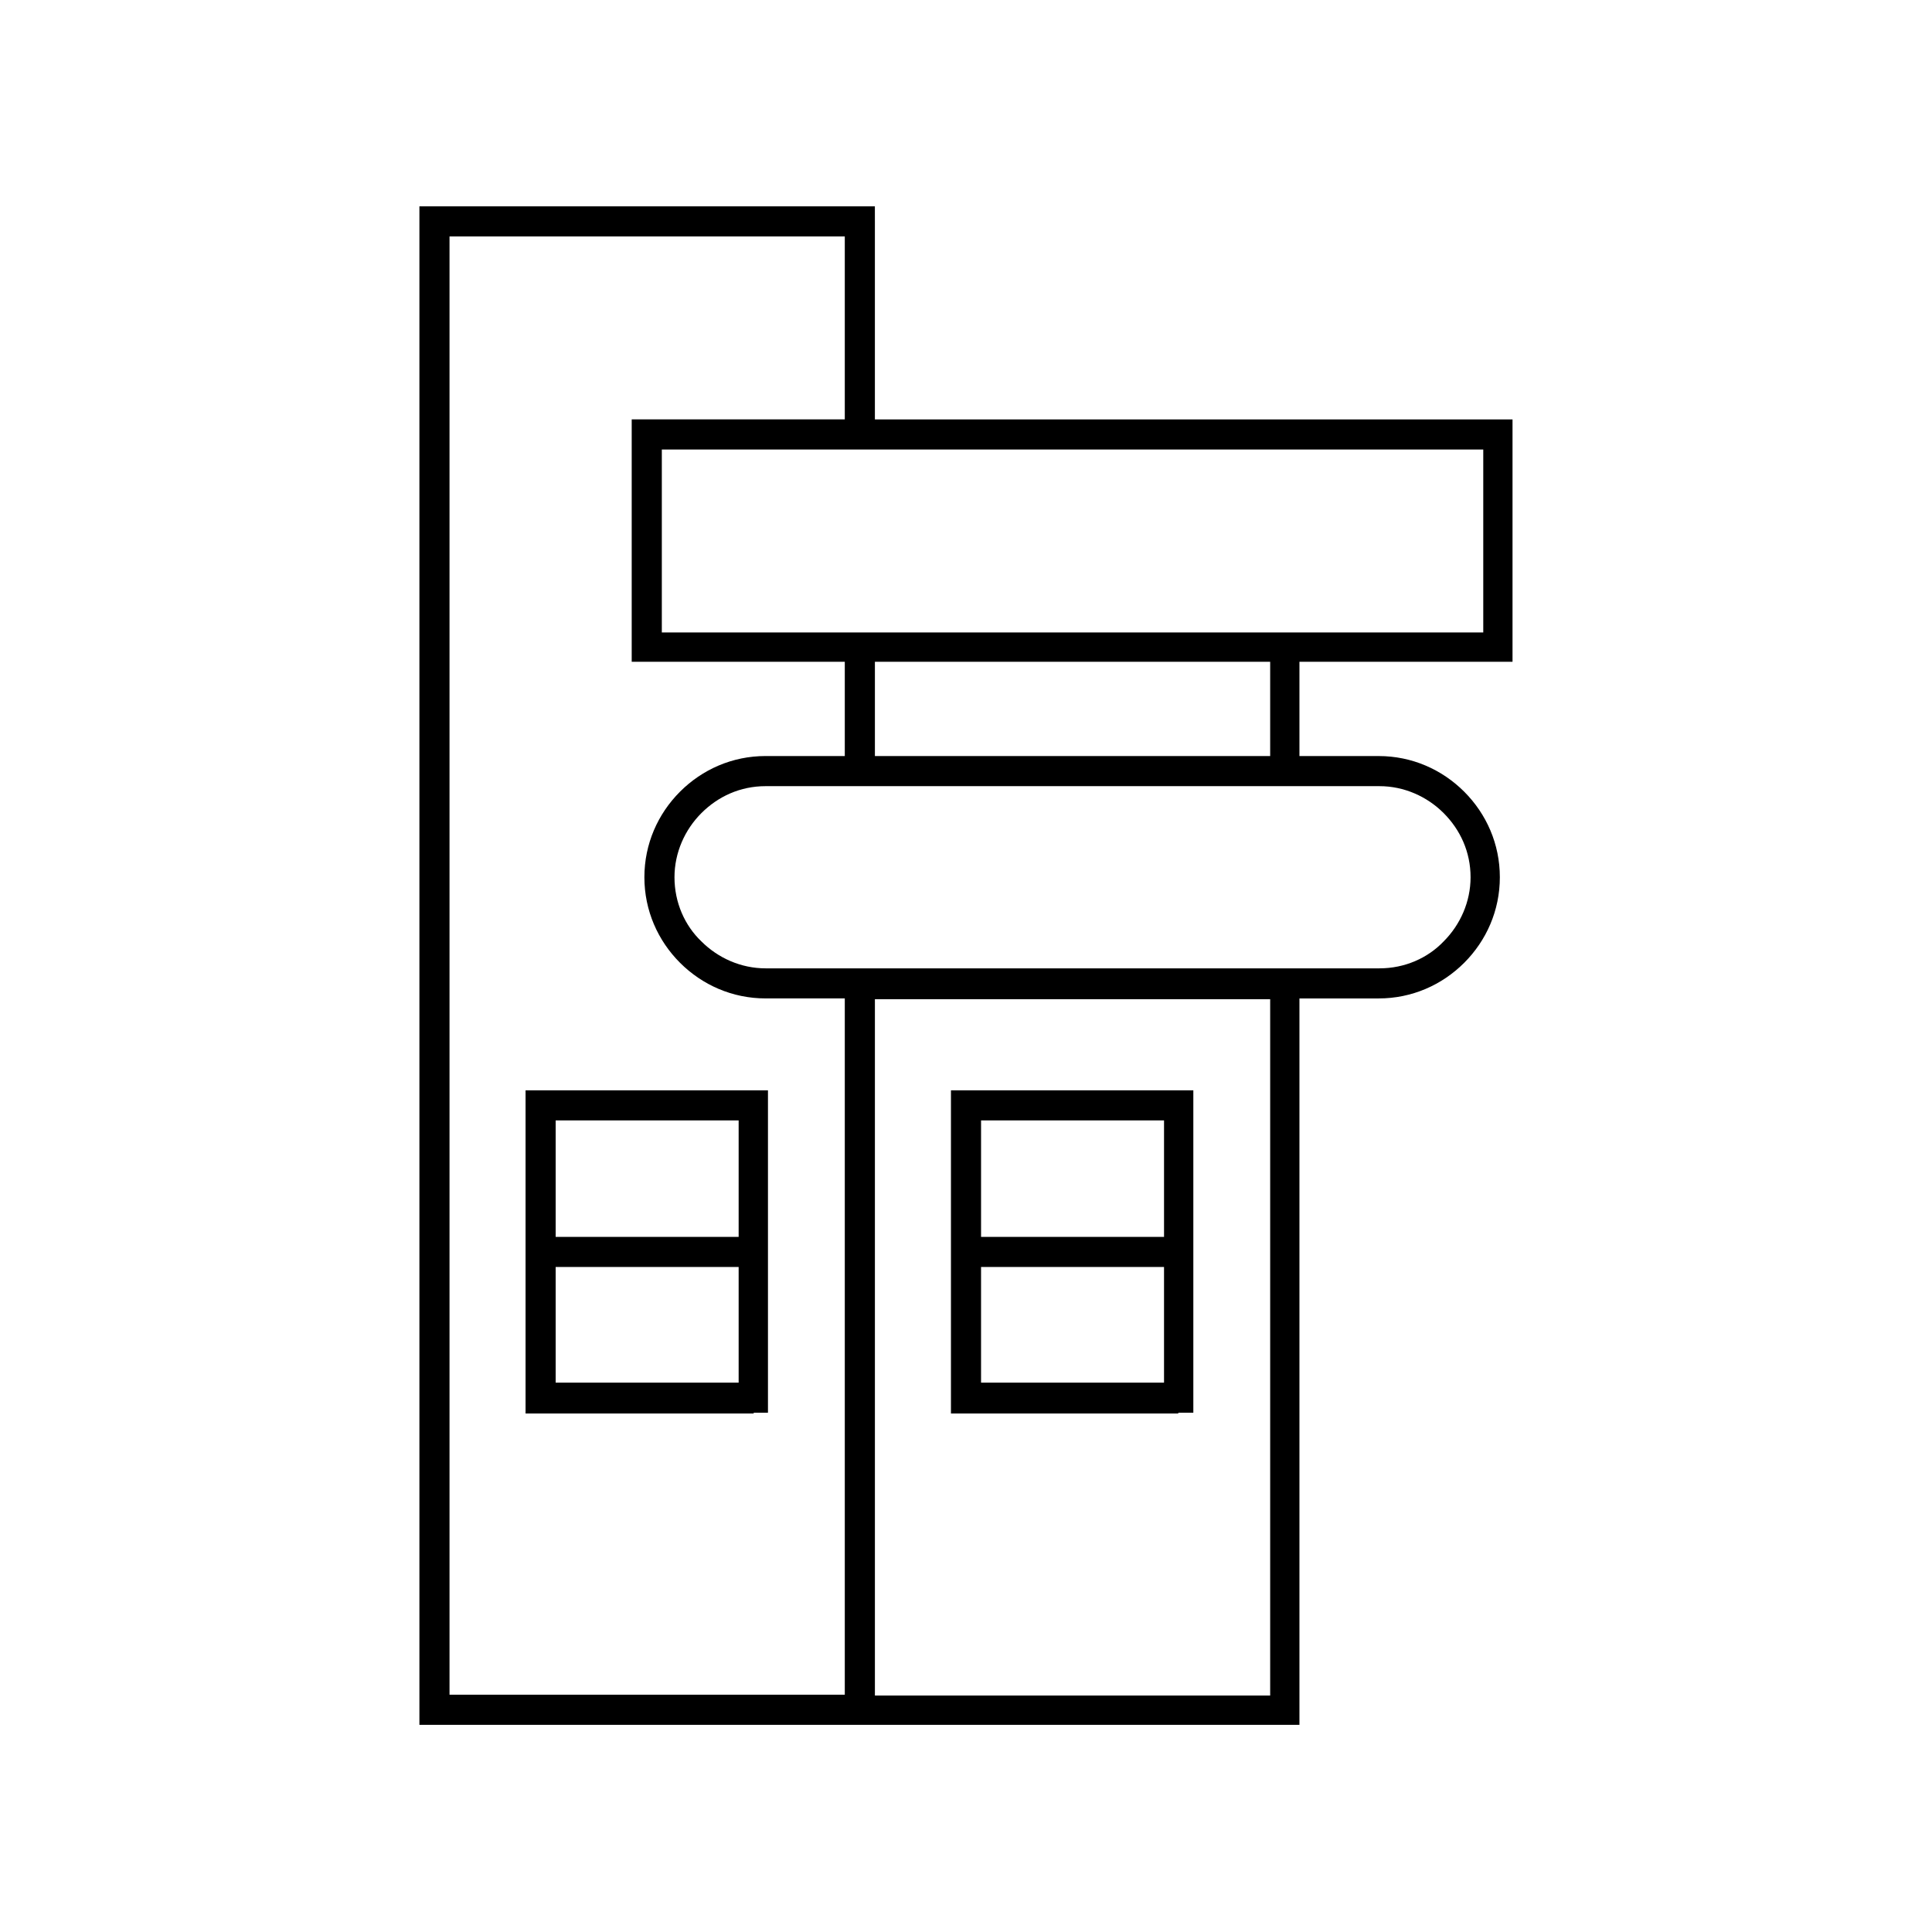<?xml version="1.0" encoding="UTF-8"?>
<!-- Uploaded to: SVG Repo, www.svgrepo.com, Generator: SVG Repo Mixer Tools -->
<svg fill="#000000" width="800px" height="800px" version="1.1" viewBox="144 144 512 512" xmlns="http://www.w3.org/2000/svg">
 <path d="m259.14 198.68h116.71l0.004 3.988v52.48h168.98v64.234h-56.469v24.98h20.992c8.816 0 16.793 3.57 22.672 9.445 5.879 5.879 9.445 13.855 9.445 22.672s-3.57 16.793-9.445 22.672c-5.879 5.879-13.855 9.445-22.672 9.445h-20.992v192.5h-120.7l-108.53 0.004h-3.988v-402.42zm32.117 311.73h48.492v-30.648h-48.492zm52.48 7.977h3.781v-85.438h-64.238v85.648h60.457zm-3.988-77.461h-48.492v30.859h48.492zm64.238 69.484h48.492v-30.648h-48.492zm52.27 7.977h3.988v-85.438h-64.234v85.648h60.246zm-3.777-77.461h-48.492v30.859h48.492zm36.105-88.586h-141.7c-6.719 0-12.594 2.731-17.004 7.137-4.41 4.41-7.137 10.496-7.137 17.004 0 6.719 2.731 12.805 7.137 17.004 4.41 4.41 10.496 7.137 17.004 7.137h162.69c6.719 0 12.805-2.731 17.004-7.137 4.41-4.41 7.137-10.496 7.137-17.004 0-6.719-2.731-12.594-7.137-17.004-4.41-4.41-10.496-7.137-17.004-7.137zm-7.977-32.957h-104.75v24.98h104.75zm-104.75 89.426v184.52h104.75v-184.52zm0-145.69h-56.469v48.492h217.69v-48.492zm-7.981-56.469h-104.75v386.46h104.75v-184.52h-20.992c-8.816 0-16.793-3.57-22.672-9.445-5.879-5.879-9.445-13.855-9.445-22.672 0-8.816 3.57-16.793 9.445-22.672 5.879-5.879 13.855-9.445 22.672-9.445h20.992v-24.98h-56.469v-64.238h56.469z" fill-rule="evenodd"/>
</svg>